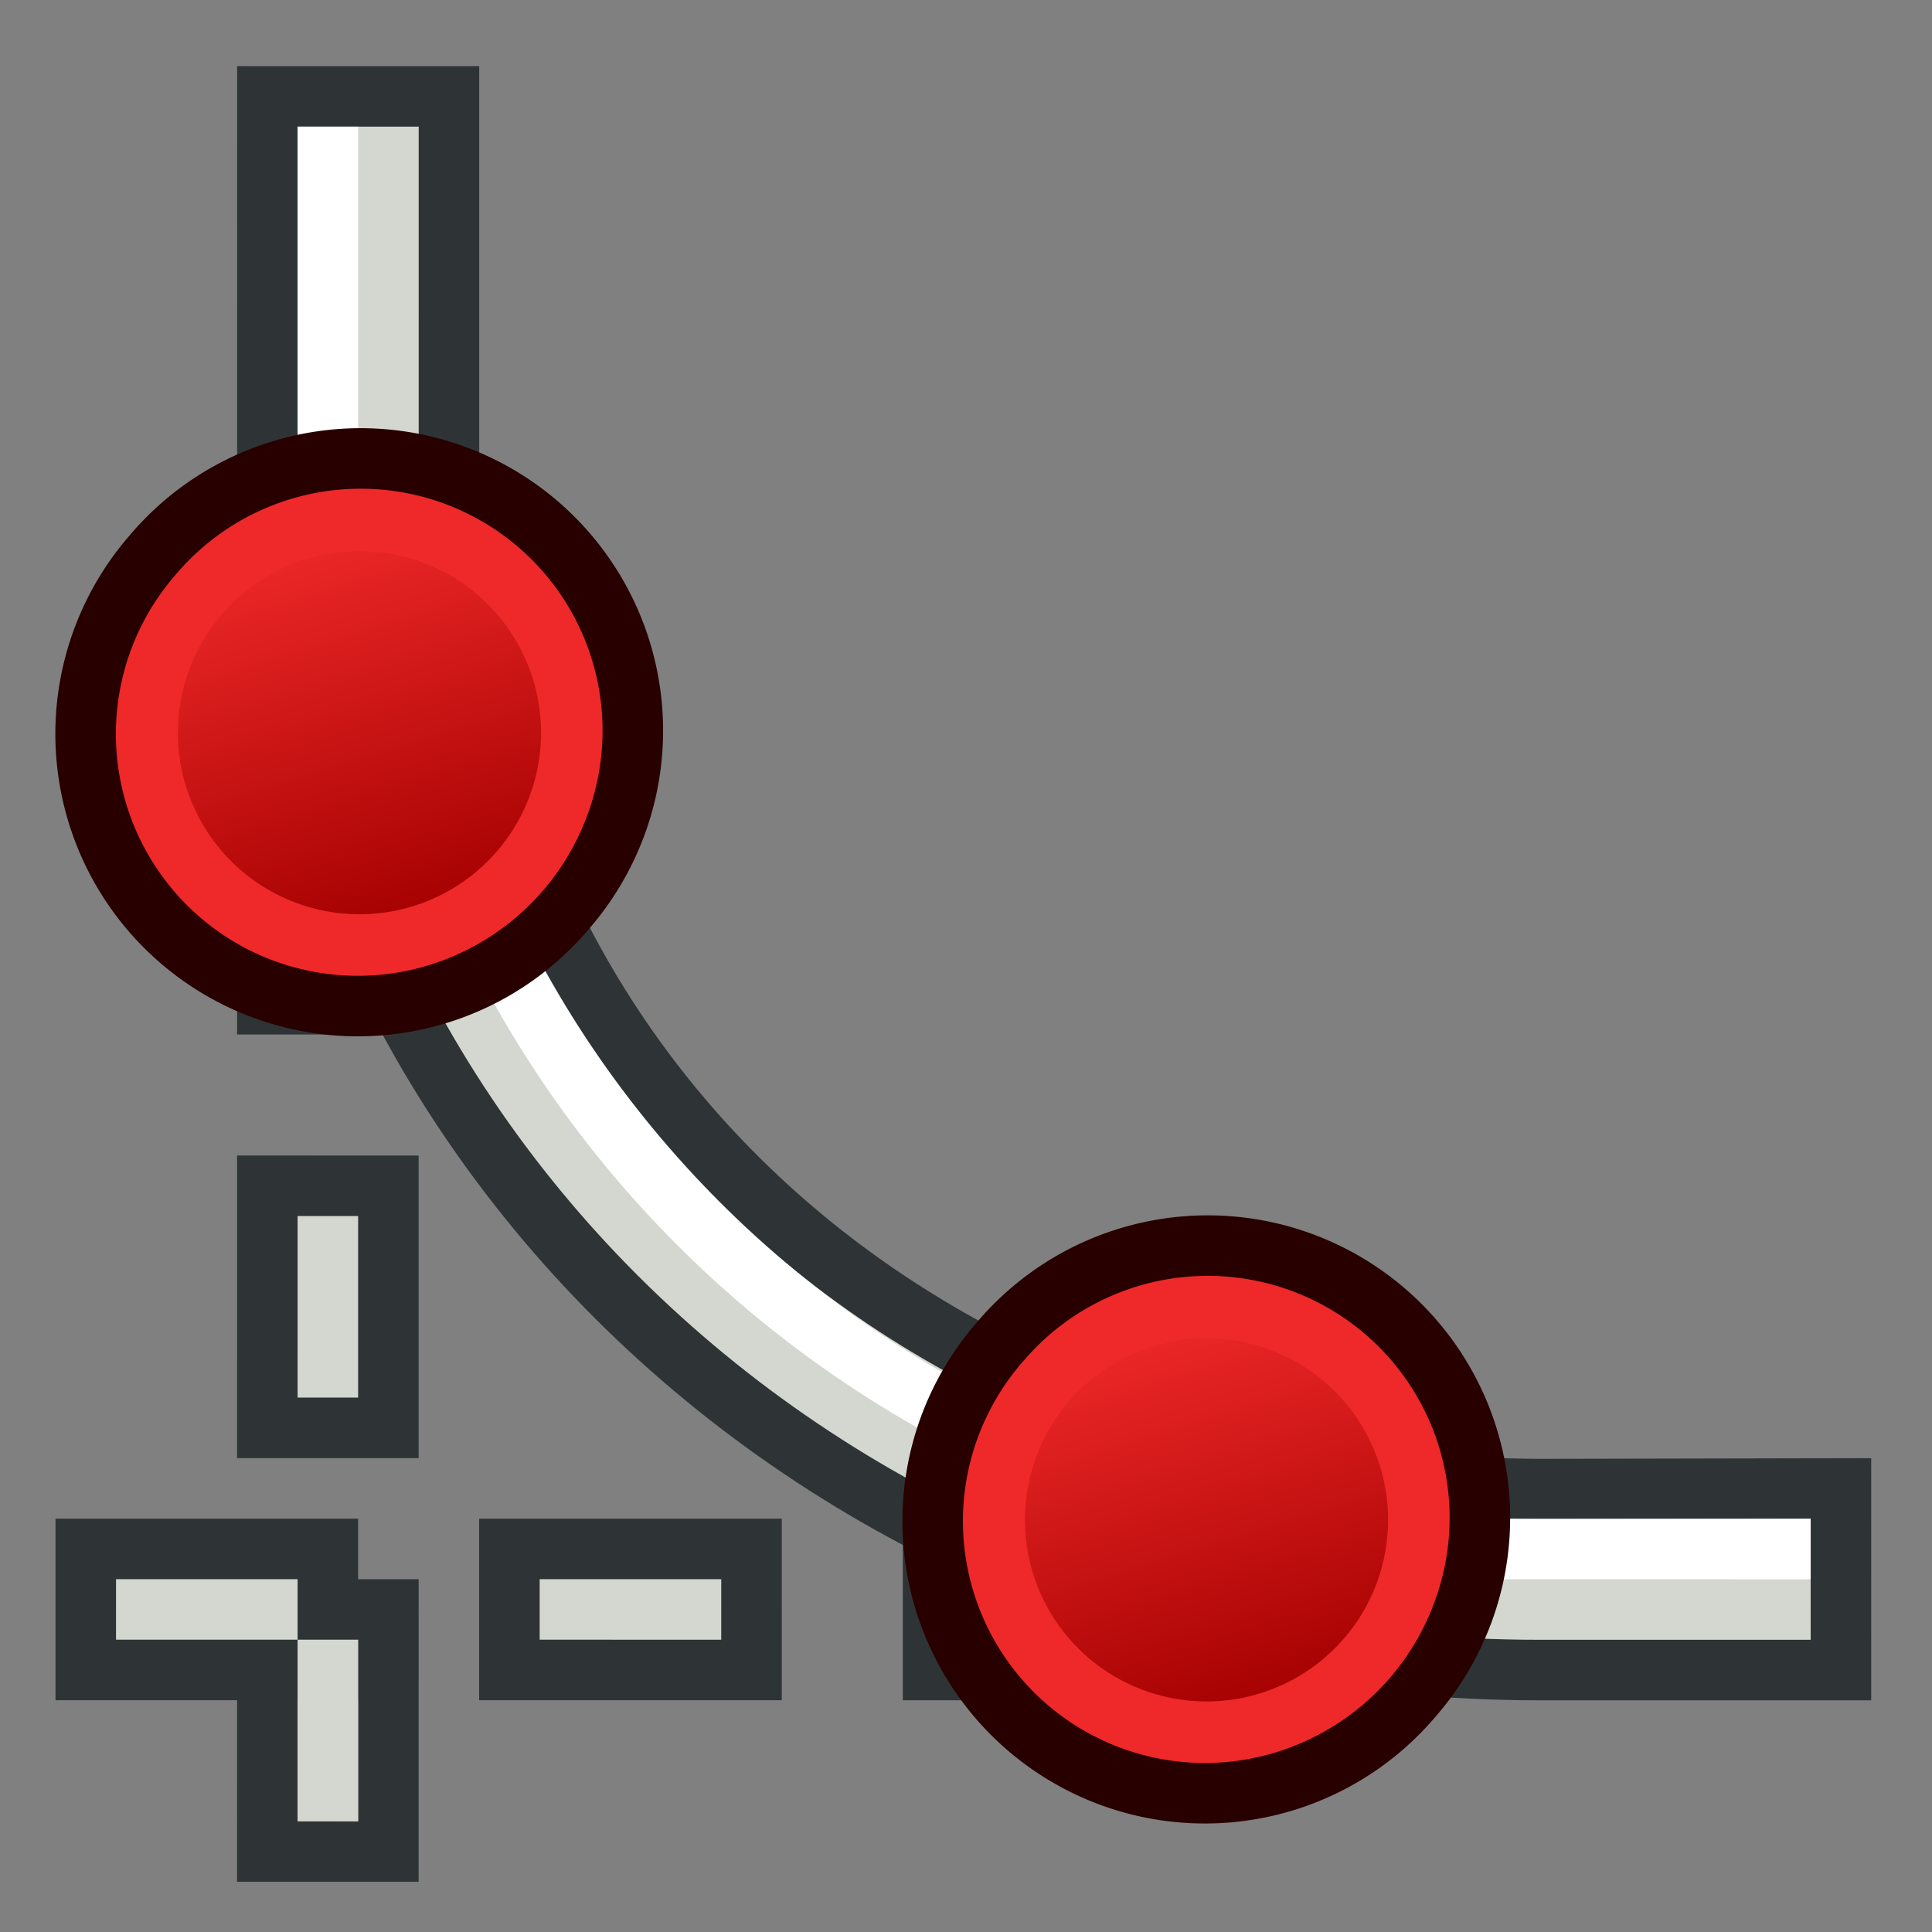 <?xml version="1.0" encoding="UTF-8" standalone="no"?>
<!-- Created with Inkscape (http://www.inkscape.org/) -->
<svg xmlns:dc="http://purl.org/dc/elements/1.1/" xmlns:cc="http://creativecommons.org/ns#" xmlns:rdf="http://www.w3.org/1999/02/22-rdf-syntax-ns#" xmlns:svg="http://www.w3.org/2000/svg" xmlns="http://www.w3.org/2000/svg" xmlns:xlink="http://www.w3.org/1999/xlink" xmlns:sodipodi="http://sodipodi.sourceforge.net/DTD/sodipodi-0.dtd" xmlns:inkscape="http://www.inkscape.org/namespaces/inkscape" width="64px" height="64px" id="svg2869" sodipodi:version="0.32" inkscape:version="0.48.5 r10040" sodipodi:docname="Sketcher_CreateFillet.svg" inkscape:output_extension="org.inkscape.output.svg.inkscape" version="1.1">
  <rect width="100%" height="100%" fill="#808080" stroke="none"/>
  <defs id="defs2871">
    <radialGradient inkscape:collect="always" xlink:href="#linearGradient3144" id="radialGradient2378" gradientUnits="userSpaceOnUse" gradientTransform="matrix(1,0,0,0.699,0,202.829)" cx="225.264" cy="672.797" fx="225.264" fy="672.797" r="34.345"/>
    <radialGradient inkscape:collect="always" xlink:href="#linearGradient3144" id="radialGradient2368" gradientUnits="userSpaceOnUse" gradientTransform="matrix(1,0,0,0.699,0,202.829)" cx="225.264" cy="672.797" fx="225.264" fy="672.797" r="34.345"/>
    <linearGradient inkscape:collect="always" id="linearGradient3144">
      <stop style="stop-color:#ffffff;stop-opacity:1;" offset="0" id="stop3146"/>
      <stop style="stop-color:#ffffff;stop-opacity:0;" offset="1" id="stop3148"/>
    </linearGradient>
    <radialGradient inkscape:collect="always" xlink:href="#linearGradient3144" id="radialGradient2370" gradientUnits="userSpaceOnUse" gradientTransform="matrix(1,0,0,0.699,0,202.829)" cx="225.264" cy="672.797" fx="225.264" fy="672.797" r="34.345"/>
    <inkscape:perspective sodipodi:type="inkscape:persp3d" inkscape:vp_x="0 : 32 : 1" inkscape:vp_y="0 : 1000 : 0" inkscape:vp_z="64 : 32 : 1" inkscape:persp3d-origin="32 : 21.333333 : 1" id="perspective2877"/>
    <radialGradient inkscape:collect="always" xlink:href="#linearGradient3144" id="radialGradient3649" gradientUnits="userSpaceOnUse" gradientTransform="matrix(1,0,0,0.699,0,202.829)" cx="225.264" cy="672.797" fx="225.264" fy="672.797" r="34.345"/>
    <radialGradient inkscape:collect="always" xlink:href="#linearGradient3144" id="radialGradient3651" gradientUnits="userSpaceOnUse" gradientTransform="matrix(1,0,0,0.699,0,202.829)" cx="225.264" cy="672.797" fx="225.264" fy="672.797" r="34.345"/>
    <radialGradient inkscape:collect="always" xlink:href="#linearGradient3144" id="radialGradient3653" gradientUnits="userSpaceOnUse" gradientTransform="matrix(1,0,0,0.699,0,202.829)" cx="225.264" cy="672.797" fx="225.264" fy="672.797" r="34.345"/>
    <radialGradient inkscape:collect="always" xlink:href="#linearGradient3144" id="radialGradient3675" gradientUnits="userSpaceOnUse" gradientTransform="matrix(1,0,0,0.699,0,202.829)" cx="225.264" cy="672.797" fx="225.264" fy="672.797" r="34.345"/>
    <inkscape:perspective id="perspective3685" inkscape:persp3d-origin="0.5 : 0.33333333 : 1" inkscape:vp_z="1 : 0.5 : 1" inkscape:vp_y="0 : 1000 : 0" inkscape:vp_x="0 : 0.5 : 1" sodipodi:type="inkscape:persp3d"/>
    <radialGradient inkscape:collect="always" xlink:href="#linearGradient3144" id="radialGradient3718" gradientUnits="userSpaceOnUse" gradientTransform="matrix(1,0,0,0.699,0,202.829)" cx="225.264" cy="672.797" fx="225.264" fy="672.797" r="34.345"/>
    <inkscape:perspective id="perspective3728" inkscape:persp3d-origin="0.5 : 0.33333333 : 1" inkscape:vp_z="1 : 0.5 : 1" inkscape:vp_y="0 : 1000 : 0" inkscape:vp_x="0 : 0.5 : 1" sodipodi:type="inkscape:persp3d"/>
    <radialGradient inkscape:collect="always" xlink:href="#linearGradient3144-6" id="radialGradient3718-3" gradientUnits="userSpaceOnUse" gradientTransform="matrix(1,0,0,0.699,0,202.829)" cx="225.264" cy="672.797" fx="225.264" fy="672.797" r="34.345"/>
    <linearGradient inkscape:collect="always" id="linearGradient3144-6">
      <stop style="stop-color:#ffffff;stop-opacity:1;" offset="0" id="stop3146-2"/>
      <stop style="stop-color:#ffffff;stop-opacity:0;" offset="1" id="stop3148-3"/>
    </linearGradient>
    <radialGradient inkscape:collect="always" xlink:href="#linearGradient3144-6" id="radialGradient3675-9" gradientUnits="userSpaceOnUse" gradientTransform="matrix(1,0,0,0.699,0,202.829)" cx="225.264" cy="672.797" fx="225.264" fy="672.797" r="34.345"/>
    <radialGradient inkscape:collect="always" xlink:href="#linearGradient3144-6" id="radialGradient3649-7" gradientUnits="userSpaceOnUse" gradientTransform="matrix(1,0,0,0.699,0,202.829)" cx="225.264" cy="672.797" fx="225.264" fy="672.797" r="34.345"/>
    <linearGradient inkscape:collect="always" xlink:href="#linearGradient3836-9" id="linearGradient3801-7" gradientUnits="userSpaceOnUse" x1="-18" y1="18" x2="-22" y2="5" gradientTransform="translate(-90,-6)"/>
    <linearGradient id="linearGradient3836-9">
      <stop style="stop-color:#a40000;stop-opacity:1" offset="0" id="stop3838-8"/>
      <stop style="stop-color:#ef2929;stop-opacity:1" offset="1" id="stop3840-1"/>
    </linearGradient>
    <linearGradient y2="5" x2="-22" y1="18" x1="-18" gradientUnits="userSpaceOnUse" id="linearGradient3082" xlink:href="#linearGradient3836-9-3" inkscape:collect="always"/>
    <linearGradient id="linearGradient3836-9-3">
      <stop style="stop-color:#a40000;stop-opacity:1" offset="0" id="stop3838-8-5"/>
      <stop style="stop-color:#ef2929;stop-opacity:1" offset="1" id="stop3840-1-6"/>
    </linearGradient>
    <linearGradient y2="5" x2="-22" y1="18" x1="-18" gradientUnits="userSpaceOnUse" id="linearGradient3082-3" xlink:href="#linearGradient3836-9-7" inkscape:collect="always"/>
    <linearGradient id="linearGradient3836-9-7">
      <stop style="stop-color:#a40000;stop-opacity:1" offset="0" id="stop3838-8-0"/>
      <stop style="stop-color:#ef2929;stop-opacity:1" offset="1" id="stop3840-1-9"/>
    </linearGradient>
  </defs>
  <sodipodi:namedview id="base" pagecolor="#ffffff" bordercolor="#666666" borderopacity="1.0" inkscape:pageopacity="0.0" inkscape:pageshadow="2" inkscape:zoom="11.313709" inkscape:cx="16.575075" inkscape:cy="21.724436" inkscape:current-layer="g3389-6" showgrid="true" inkscape:document-units="px" inkscape:grid-bbox="true" inkscape:window-width="1920" inkscape:window-height="1137" inkscape:window-x="0" inkscape:window-y="27" inkscape:window-maximized="1" inkscape:snap-bbox="true">
    <inkscape:grid type="xygrid" id="grid3018" empspacing="2" visible="true" enabled="true" snapvisiblegridlinesonly="true"/>
  </sodipodi:namedview>
  <g id="layer1" inkscape:label="Layer 1" inkscape:groupmode="layer">
    <g id="g3401" inkscape:export-filename="/home/yorik/Documents/Lab/Draft/icons/arc.png" inkscape:export-xdpi="6.7480335" inkscape:export-ydpi="6.7480335" transform="matrix(0.147,0,0,0.147,70.402,-55.13)">
      <g inkscape:export-ydpi="7.0721951" inkscape:export-xdpi="7.0721951" inkscape:export-filename="/home/yorik/Documents/Lab/Draft/icons/line.png" transform="matrix(-0.872,0.221,-0.221,-0.872,136.469,1240.927)" id="g2337" style="stroke-width:6.444;stroke-miterlimit:4;stroke-dasharray:none">
        <g id="g3401-3" inkscape:export-filename="/home/yorik/Documents/Lab/Draft/icons/arc.png" inkscape:export-xdpi="6.7480335" inkscape:export-ydpi="6.7480335" transform="matrix(1.077,0.273,-0.273,1.077,916.441,166.868)">
          <g id="g3389-6">
            <rect style="fill:#d3d7cf;fill-opacity:1;stroke:#2e3436;stroke-width:13.646;stroke-linecap:round;stroke-linejoin:miter;stroke-miterlimit:1.9;stroke-opacity:1;stroke-dasharray:none" id="rect3083-62" width="27.291" height="54.583" x="-574.184" y="-485.672" transform="matrix(0,-1,1,0,0,0)"/>
            <rect style="fill:#d3d7cf;fill-opacity:1;stroke:#2e3436;stroke-width:13.646;stroke-linecap:round;stroke-linejoin:miter;stroke-miterlimit:1.9;stroke-opacity:1;stroke-dasharray:none" id="rect3083-6" width="40.937" height="54.583" x="280.987" y="-751.577" transform="scale(-1,-1)"/>
            <path style="fill:#d3d7cf;stroke:#2e3436;stroke-width:2;stroke-linecap:butt;stroke-linejoin:miter;stroke-opacity:1" d="m 61,55 0,-6 -10,0.021 C 30.216,48.89 15,34.827 15,15.041 15,15.018 15,3 15,3 l -6,0 c 0,0 0,11.858 0,12 C 9,37.307 27.653,55 51,55 l 0,0 z" id="path3077" inkscape:connector-curvature="0" transform="matrix(-6.823,4.776128e-8,-4.776128e-8,-6.823,-219.582,922.148)" sodipodi:nodetypes="cccsccsccc"/>
            <path style="fill:none;stroke:#ffffff;stroke-width:13.646;stroke-linecap:butt;stroke-linejoin:miter;stroke-opacity:1" d="m -560.723,574.184 c 150.102,0 252.444,115.988 252.444,238.799" id="path3892" inkscape:connector-curvature="0" sodipodi:nodetypes="cc"/>
            <path style="fill:none;stroke:#ffffff;stroke-width:2;stroke-linecap:butt;stroke-linejoin:miter;stroke-opacity:1" d="m 11,4 0,12" id="path3079" inkscape:connector-curvature="0" transform="matrix(-6.823,4.776128e-8,-4.776128e-8,-6.823,-219.582,922.148)"/>
            <path style="fill:none;stroke:#ffffff;stroke-width:2;stroke-linecap:butt;stroke-linejoin:miter;stroke-opacity:1" d="M 60,51 49,51" id="path3081" inkscape:connector-curvature="0" transform="matrix(-6.823,4.776128e-8,-4.776128e-8,-6.823,-219.582,922.148)"/>
            <rect style="fill:#d3d7cf;fill-opacity:1;stroke:#2e3436;stroke-width:13.646;stroke-linecap:round;stroke-linejoin:miter;stroke-miterlimit:1.9;stroke-opacity:1;stroke-dasharray:none" id="rect3083" width="27.291" height="54.583" x="280.987" y="-560.539" transform="scale(-1,-1)"/>
            <rect style="fill:#d3d7cf;fill-opacity:1;stroke:#2e3436;stroke-width:13.646;stroke-linecap:round;stroke-linejoin:miter;stroke-miterlimit:1.9;stroke-opacity:1;stroke-dasharray:none" id="rect3083-3" width="27.291" height="54.583" x="280.987" y="-656.058" transform="scale(-1,-1)"/>
            <rect style="fill:#d3d7cf;fill-opacity:1;stroke:#2e3436;stroke-width:13.646;stroke-linecap:round;stroke-linejoin:miter;stroke-miterlimit:1.9;stroke-opacity:1;stroke-dasharray:none" id="rect3083-7" width="27.291" height="54.583" x="-574.184" y="-294.633" transform="matrix(0,-1,1,0,0,0)"/>
            <rect style="fill:#d3d7cf;fill-opacity:1;stroke:none" id="rect3083-5" width="13.646" height="40.937" x="287.81" y="-553.716" transform="scale(-1,-1)"/>
            <rect style="fill:#d3d7cf;fill-opacity:1;stroke:#2e3436;stroke-width:13.646;stroke-linecap:round;stroke-linejoin:miter;stroke-miterlimit:1.9;stroke-opacity:1;stroke-dasharray:none" id="rect3083-35" width="27.291" height="54.583" x="-574.184" y="-390.153" transform="matrix(0,-1,1,0,0,0)"/>
          </g>
        </g>
        <g transform="matrix(-7.348,-1.865,1.865,-7.348,-431.715,850.479)" id="g3827-0">
          <g transform="translate(31.322,40.57)" id="g3797-7">
            <path inkscape:connector-curvature="0" style="fill:#ef2929;stroke:#280000;stroke-width:2;stroke-miterlimit:4;stroke-opacity:1;stroke-dasharray:none" id="path4250-6" d="M -116.156,-0.417 A 8.994,8.993 0.02 1 1 -102.494,11.282 8.994,8.993 0.02 1 1 -116.156,-0.417 z"/>
            <path inkscape:connector-curvature="0" style="fill:url(#linearGradient3801-7);fill-opacity:1;stroke:#ef2929;stroke-width:2;stroke-miterlimit:4;stroke-opacity:1;stroke-dasharray:none" id="path4250-7-0" d="M -114.634,0.894 A 7,7 0 1 1 -104,10 7,7 0 0 1 -114.634,0.894 z"/>
          </g>
        </g>
        <g transform="matrix(-7.348,-1.865,1.865,-7.348,221.169,949.171)" id="g3797-7-6">
          <path inkscape:connector-curvature="0" style="fill:#ef2929;stroke:#280000;stroke-width:2;stroke-miterlimit:4;stroke-opacity:1;stroke-dasharray:none" id="path4250-6-0" d="M -26.156,5.583 A 8.994,8.993 0.02 1 1 -12.494,17.282 8.994,8.993 0.02 1 1 -26.156,5.583 z"/>
          <path inkscape:connector-curvature="0" style="fill:url(#linearGradient3082-3);fill-opacity:1;stroke:#ef2929;stroke-width:2;stroke-miterlimit:4;stroke-opacity:1;stroke-dasharray:none" id="path4250-7-0-6" d="M -24.634,6.894 A 7,7 0 1 1 -14,16 7,7 0 0 1 -24.634,6.894 z"/>
        </g>
      </g>
    </g>
  </g>
</svg>
